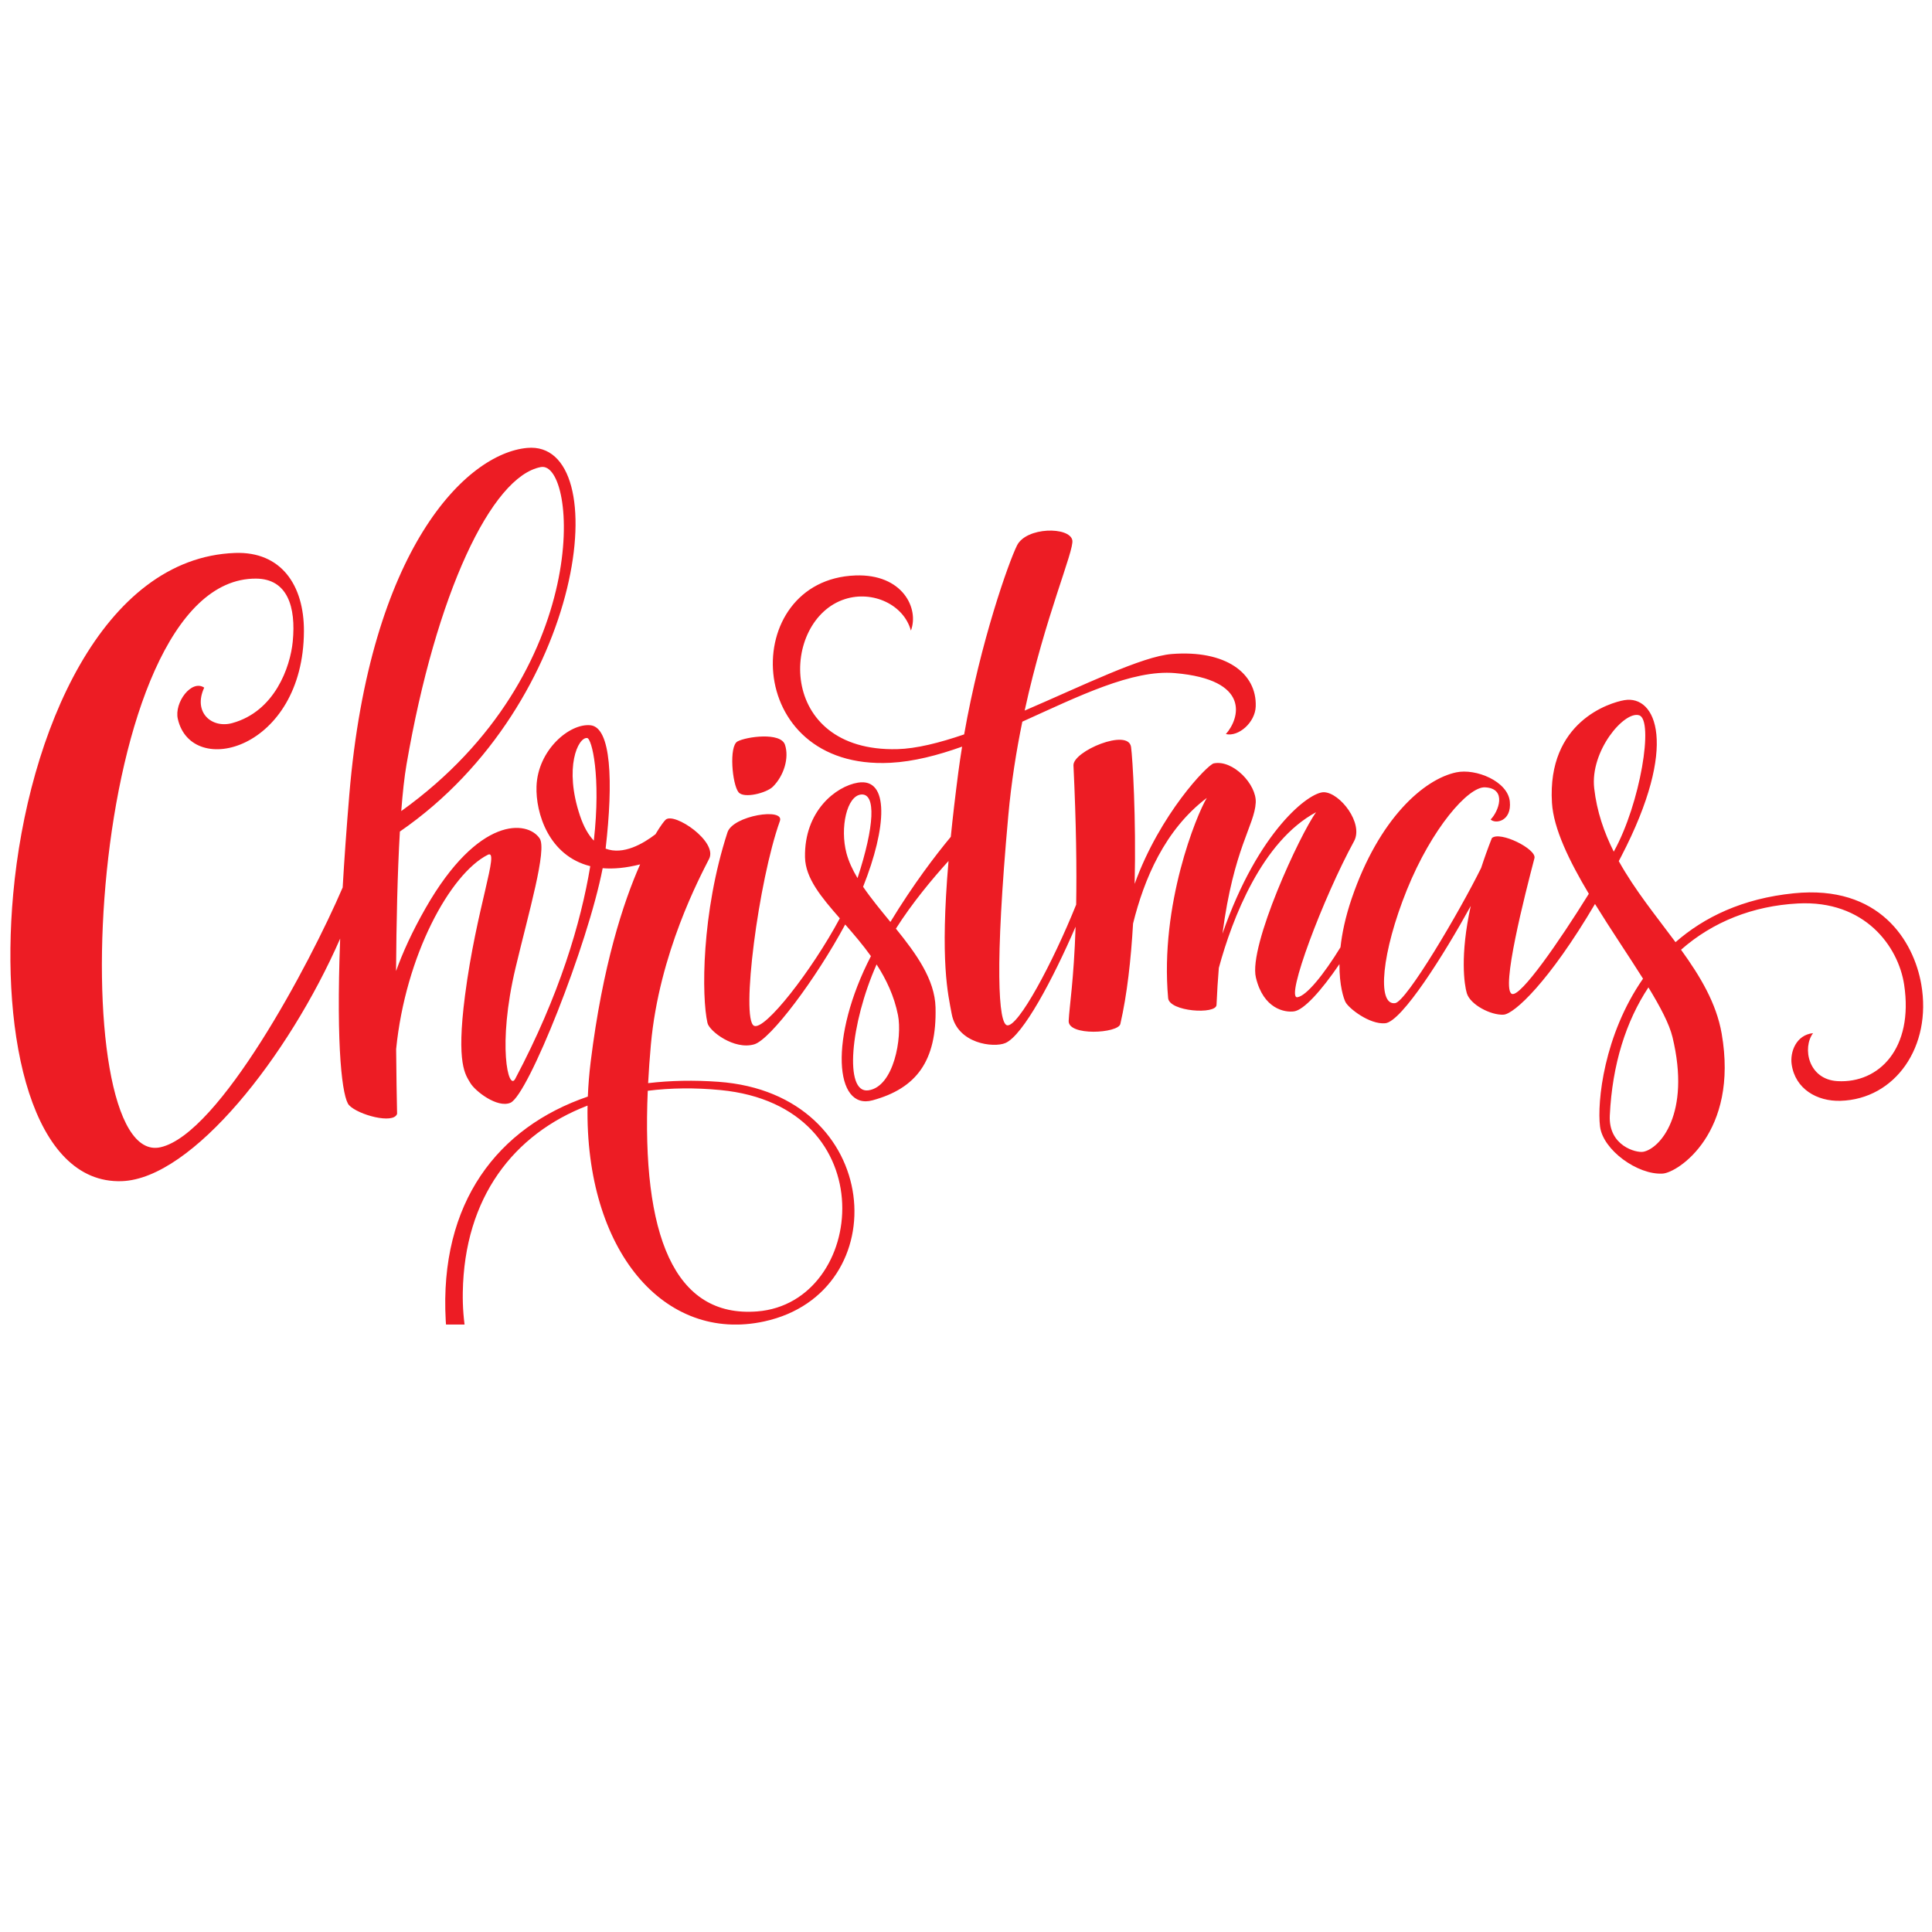 <?xml version="1.0" encoding="UTF-8"?> <svg xmlns="http://www.w3.org/2000/svg" xmlns:xlink="http://www.w3.org/1999/xlink" width="500" zoomAndPan="magnify" viewBox="0 0 375 375" height="500" preserveAspectRatio="xMidYMid meet" version="1.0"><defs><clipPath id="f192f99fa3"><path d="M 2 86 L 374 86 L 374 257.09 L 2 257.09 Z M 2 86 " clip-rule="nonzero"></path></clipPath></defs><g clip-path="url(#f192f99fa3)"><path fill="#ed1c24" d="M 139.453 209.977 C 134.727 209.637 130.152 209.723 125.801 210.238 C 125.926 207.84 126.102 205.355 126.332 202.797 C 127.93 184.953 135.957 170.035 137.645 166.688 C 139.332 163.34 130.934 157.633 129.223 159.086 C 128.977 159.293 128.246 160.211 127.223 161.93 C 124.855 163.75 120.969 166.027 117.551 164.719 C 119.062 151.594 118.617 141.191 114.621 140.773 C 110.547 140.344 104.383 145.586 104.137 152.629 C 103.953 157.766 106.477 166.105 114.57 168.121 C 112.754 179.094 108.59 193.195 100.008 209.395 C 98.672 211.922 96.508 202.848 100.059 187.895 C 102.648 176.996 106.215 164.902 104.746 162.734 C 102.375 159.227 92.875 158.316 82.621 176.242 C 79.945 180.922 78.117 185.004 76.875 188.484 C 76.938 179.234 77.141 169.496 77.617 161.402 C 113.859 136.445 119.664 85.359 102.324 86.941 C 90.512 88.02 71.789 106.461 67.797 154.293 C 67.246 160.902 66.824 166.875 66.512 172.258 C 60.082 187.223 42.57 220.082 31.172 222.676 C 11.902 227.062 16.426 112.105 49.695 112.309 C 55.77 112.344 57.488 117.738 56.82 124.539 C 56.34 129.457 53.348 138.074 45.09 140.348 C 41.109 141.445 37.41 138.289 39.637 133.469 C 37.199 131.812 33.781 136.348 34.516 139.547 C 37.191 151.219 58.898 145.504 58.992 122.516 C 59.031 113.559 54.547 107 45.613 107.328 C 19.922 108.266 5.414 142.16 2.562 173.527 C 0.004 201.621 6.328 229.867 23.652 229.262 C 37.32 228.781 56.043 205 66.027 182.176 C 65.195 203.832 66.469 213.121 67.746 214.508 C 69.48 216.387 76.387 218.266 77.074 216.195 C 77.004 213.07 76.934 208.699 76.891 203.629 C 78.699 185.461 87.367 169.609 94.684 165.914 C 97.062 164.711 92.469 176.188 90.258 193.223 C 88.512 206.688 90.383 208.629 91.285 210.195 C 92.191 211.762 96.523 215.141 99.074 214.047 C 102.508 212.582 114.098 183.402 116.977 168.516 C 119.078 168.691 121.496 168.48 124.25 167.773 C 120.996 175.102 116.965 187.41 114.652 206.074 C 114.367 208.387 114.188 210.645 114.098 212.844 C 96.688 218.789 85.238 233.352 86.516 256.316 C 87.938 281.871 110.145 293.82 125.211 291.344 C 137.5 289.324 140.199 280.371 136.207 276.828 C 134.262 282.262 128.973 285.824 123.152 286.41 C 106.25 288.109 89.465 273.637 89.828 250.844 C 90.121 232.418 99.699 220.117 114.043 214.594 C 113.543 242.754 128.93 260.711 148.336 256.488 C 174.18 250.863 171.586 212.301 139.453 209.977 Z M 78.91 148.348 C 84.605 115.281 95.371 92.457 104.98 90.656 C 111.996 89.344 115.512 130.461 77.883 157.43 C 78.156 153.871 78.492 150.766 78.91 148.348 Z M 115.262 163.164 C 114.238 162.102 113.32 160.543 112.578 158.336 C 109.43 148.98 112.195 143.082 113.961 143.246 C 114.879 143.332 116.672 150.652 115.262 163.164 Z M 147.004 254.543 C 130.785 255.836 124.527 239.605 125.73 211.719 C 130.191 211.156 134.918 211.105 139.82 211.578 C 172.078 214.684 168.227 252.848 147.004 254.543 Z M 150.027 152.688 C 152.188 150.527 153.195 147.086 152.367 144.566 C 151.543 142.047 144.852 142.996 143.152 143.91 C 141.453 144.824 142.121 152.23 143.344 153.766 C 144.367 155.059 148.785 153.926 150.027 152.688 Z M 372.918 191.062 C 371.453 182.633 364.812 171.699 348.18 173.387 C 338.199 174.395 330.746 178.035 325.219 182.875 C 321.488 177.84 317.34 172.793 314.203 167.145 C 314.363 166.84 314.523 166.531 314.684 166.223 C 325.926 144.586 321.426 134.852 315.281 135.902 C 312.488 136.379 300.281 140.055 301.234 155.816 C 301.535 160.84 304.582 167.098 308.391 173.484 C 302.633 182.762 295.199 193.484 293.488 192.926 C 291.219 192.184 296.027 173.508 297.836 166.57 C 298.293 164.801 291.102 161.23 289.57 162.676 C 288.77 164.703 288.086 166.629 287.492 168.457 C 283.277 176.992 272.996 194.418 270.789 194.711 C 267.188 195.188 268.211 184.77 273.062 172.758 C 277.914 160.746 284.996 152.668 288.23 152.82 C 292.629 153.027 290.816 157.598 289.328 159.062 C 290.285 159.996 293.441 159.398 293.055 155.57 C 292.652 151.629 286.449 149.109 282.656 149.914 C 276.395 151.238 267.676 158.832 262.363 174.398 C 261.129 178.02 260.48 181.184 260.188 183.867 C 256.941 189.156 253.59 193.297 251.824 193.562 C 249.395 193.922 256.863 174.191 262.816 163.285 C 264.719 159.801 260.086 153.852 256.977 153.77 C 254.152 153.695 244.238 161.199 237.281 181.223 C 239.465 164.574 243.496 160.246 243.738 155.789 C 243.93 152.262 239.32 147.406 235.586 148.172 C 234.395 148.418 225.141 157.98 220.234 171.562 C 220.539 158.664 219.836 147.184 219.539 145.004 C 219.031 141.258 208.227 145.82 208.359 148.562 C 208.902 159.965 209 168.754 208.883 175.59 C 204.336 186.91 197.598 199.453 195.473 199.008 C 193.805 198.66 193.039 187.797 195.711 158.297 C 196.293 151.84 197.273 145.719 198.434 140.074 C 209.309 135.164 219.785 129.938 228.047 130.648 C 242.836 131.914 240.637 139.438 237.941 142.484 C 240.406 143.059 243.625 140.234 243.734 137.133 C 243.973 130.629 237.852 126.133 227.465 126.941 C 221.656 127.395 210.344 133.004 198.887 137.922 C 202.867 119.652 208.523 106.852 208.137 104.859 C 207.613 102.188 199.207 102.246 197.402 105.871 C 195.805 109.07 190.301 124.543 187.141 142.547 C 182.324 144.195 177.84 145.32 174.148 145.41 C 150.59 145.984 151.441 120.289 164.02 116.281 C 169.383 114.57 175.422 117.344 176.805 122.398 C 178.438 118.109 175.207 111.359 166.035 111.695 C 143.414 112.527 143.898 149.543 172.824 148.059 C 177.316 147.828 182.008 146.613 186.742 144.922 C 186.48 146.543 186.238 148.18 186.02 149.824 C 185.41 154.492 184.926 158.676 184.547 162.43 C 181.547 166.047 177.25 171.676 172.828 178.949 C 170.953 176.66 169.074 174.395 167.527 172.125 C 172.117 160.605 172.676 150.91 166.531 151.91 C 162.277 152.602 156.07 157.41 156.254 166.414 C 156.336 170.449 159.398 174.125 163.008 178.246 C 157.59 188.375 148.422 200.125 146.352 199.102 C 143.754 197.816 147.215 170.973 151.375 159.363 C 152.324 156.711 142.266 158.293 141.203 161.559 C 136.113 177.207 136.164 193.547 137.324 198.57 C 137.688 200.148 142.5 203.844 146.391 202.707 C 149.551 201.781 158.348 190.055 164.055 179.441 C 165.73 181.355 167.469 183.379 169.047 185.586 C 160.895 201.371 161.992 215.582 169.359 213.57 C 177.855 211.254 181.855 205.961 181.586 195.523 C 181.445 190.094 177.824 185.105 173.895 180.25 C 177.051 175.277 180.957 170.59 184.109 167.113 C 182.43 186.805 184.02 192.953 184.719 196.777 C 185.793 202.625 192.895 203.418 195.141 202.453 C 198.582 200.977 204.387 190.02 208.773 179.875 C 208.422 190.34 207.57 195.273 207.43 198.145 C 207.289 201.141 217.031 200.582 217.457 198.754 C 218.773 193.055 219.527 186.176 219.926 179.262 C 222.055 170.66 226.082 161.047 234.238 154.879 C 232.273 158.105 225.098 175.578 226.734 193.73 C 226.973 196.371 236.043 196.961 236.125 195.055 C 236.238 192.477 236.391 190.09 236.574 187.875 C 239.184 178.254 244.938 163.297 255.457 157.648 C 252.34 161.891 242.316 183.59 243.766 189.723 C 245.215 195.855 249.402 196.562 251.184 196.305 C 253.074 196.031 256.41 192.375 259.988 187.129 C 259.953 191.293 260.805 193.797 261.148 194.48 C 261.762 195.707 265.824 198.887 268.867 198.613 C 272.074 198.32 280.273 185.301 285.473 175.84 C 283.352 185.457 284.223 191.164 284.707 192.781 C 285.383 195.039 289.422 197.094 291.844 196.945 C 293.891 196.824 300.664 190.605 309.586 175.457 C 312.664 180.453 316.086 185.465 318.91 189.961 C 311.312 200.871 309.969 213.898 310.566 218.66 C 311.137 223.223 317.883 228.086 322.723 227.793 C 325.684 227.613 337.531 219.875 334.172 200.598 C 333.145 194.703 330.008 189.496 326.289 184.344 C 332.422 178.934 340.223 175.824 348.977 175.363 C 361.973 174.68 368.473 183.711 369.594 191.133 C 371.457 203.473 364.719 210.305 356.66 209.848 C 350.965 209.523 349.793 203.371 351.914 200.535 C 348.629 200.871 347.41 204.195 347.762 206.602 C 348.453 211.359 352.664 213.797 357.23 213.668 C 367.871 213.359 375.016 203.125 372.918 191.062 Z M 164.301 165.609 C 163.008 160.738 164.344 154.387 167.211 154.211 C 170.027 154.043 169.762 160.305 166.445 170.441 C 165.488 168.844 164.734 167.234 164.301 165.609 Z M 174.301 197.047 C 175.148 201.344 173.523 210.977 168.523 211.637 C 163.82 212.262 165.035 198.715 170.145 187.195 C 172.027 190.105 173.566 193.336 174.301 197.047 Z M 313.23 165.305 C 311.344 161.547 309.945 157.508 309.434 153.02 C 308.602 145.781 315.266 137.93 318.156 138.836 C 321.047 139.742 318.383 155.992 313.273 165.227 C 313.262 165.254 313.246 165.277 313.23 165.305 Z M 318.957 223.559 C 317.629 223.809 312.176 222.449 312.461 216.52 C 312.934 206.582 315.621 198.207 319.957 191.652 C 322.254 195.418 324.016 198.75 324.633 201.312 C 328.234 216.238 322.16 222.961 318.957 223.559 Z M 318.957 223.559 " fill-opacity="1" fill-rule="nonzero"></path></g></svg> 